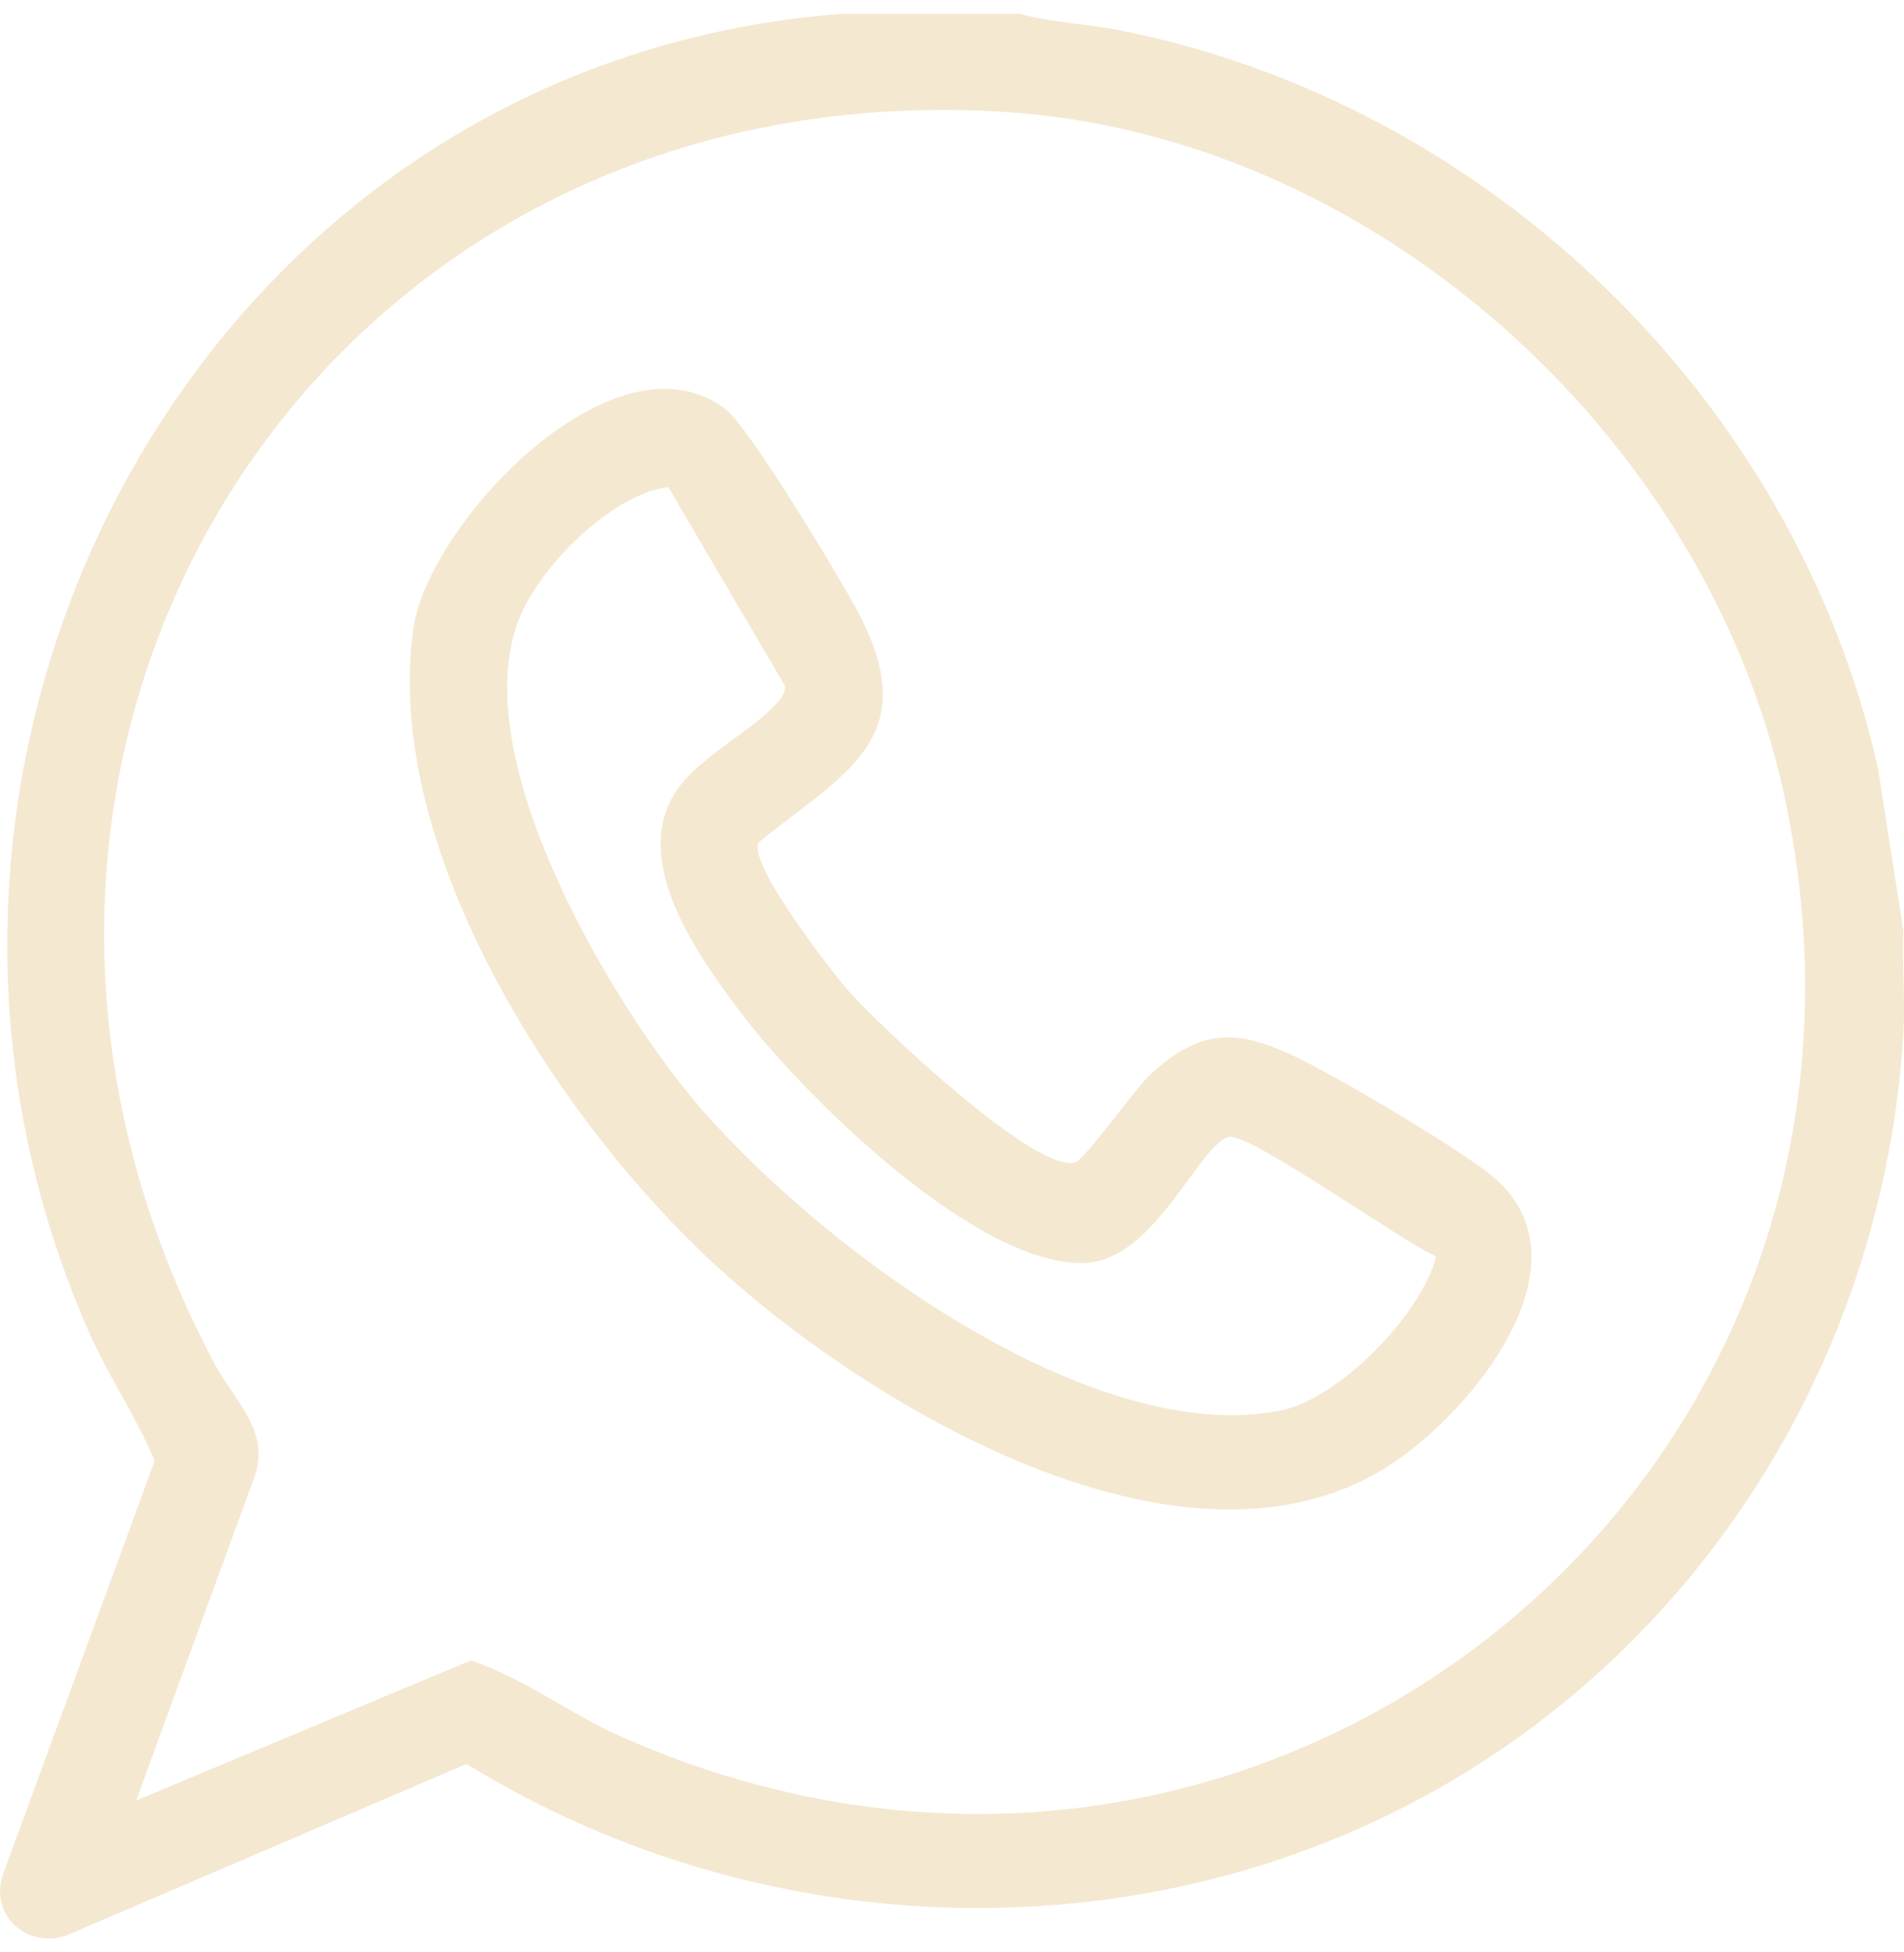 <svg width="40" height="41" viewBox="0 0 40 41" fill="none" xmlns="http://www.w3.org/2000/svg">
<g id="Capa_2" clip-path="url(#clip0_1580_3127)">
<g id="DScCxh.tif">
<path id="Vector" d="M21.422 0.29C22.094 0.475 22.805 0.497 23.489 0.63C31.25 2.149 37.702 8.388 39.447 16.102L39.987 19.542C39.956 20.257 40.03 20.988 39.987 21.703C39.614 27.91 36.344 33.662 31.1 37.027C24.685 41.145 16.249 41.015 9.801 37.043L1.482 40.608C0.662 40.976 -0.232 40.28 0.056 39.378L3.249 30.68C2.878 29.776 2.296 28.934 1.891 28.023C-3.512 15.872 4.205 1.308 17.689 0.29H21.422ZM2.859 37.811L9.889 34.87C11.01 35.238 11.969 35.993 13.077 36.482C26.561 42.43 40.661 31.042 37.464 16.613C35.803 9.12 28.823 2.828 21.082 2.349C6.577 1.45 -2.277 15.904 4.511 28.644C4.922 29.414 5.69 30.052 5.345 31.016L2.86 37.811H2.859Z" fill="#F4E8D0"/>
<path id="Vector_2" d="M15.936 17.692C15.691 18.109 17.485 20.424 17.836 20.821C18.436 21.5 21.803 24.699 22.604 24.404C22.793 24.335 23.84 22.878 24.134 22.598C25.336 21.45 26.204 21.654 27.578 22.374C28.498 22.857 30.436 24.003 31.238 24.608C33.62 26.404 30.908 29.705 29.115 30.82C24.853 33.472 18.306 29.558 15.084 26.617C11.78 23.602 8.046 17.898 8.678 13.232C8.981 10.994 12.919 6.831 15.236 8.588C15.746 8.975 17.732 12.261 18.098 12.994C19.372 15.539 17.705 16.255 15.935 17.692H15.936ZM14.038 10.228C12.883 10.38 11.498 11.759 10.994 12.796C9.649 15.565 12.613 20.642 14.353 22.829C16.774 25.872 22.812 30.47 26.929 29.615C28.146 29.362 29.867 27.596 30.172 26.383C29.514 26.117 26.236 23.768 25.814 23.876C25.196 24.035 24.274 26.417 22.845 26.518C20.595 26.676 16.874 22.995 15.589 21.299C14.667 20.084 13.178 18.019 14.253 16.546C14.766 15.842 15.837 15.335 16.359 14.722C16.437 14.63 16.502 14.528 16.49 14.401L14.039 10.228H14.038Z" fill="#F4E8D0"/>
</g>
</g>
<defs>
<clipPath id="clip0_1580_3127">
<rect width="40" height="40.419" fill="white" transform="translate(0 0.29)"/>
</clipPath>
</defs>
</svg>
